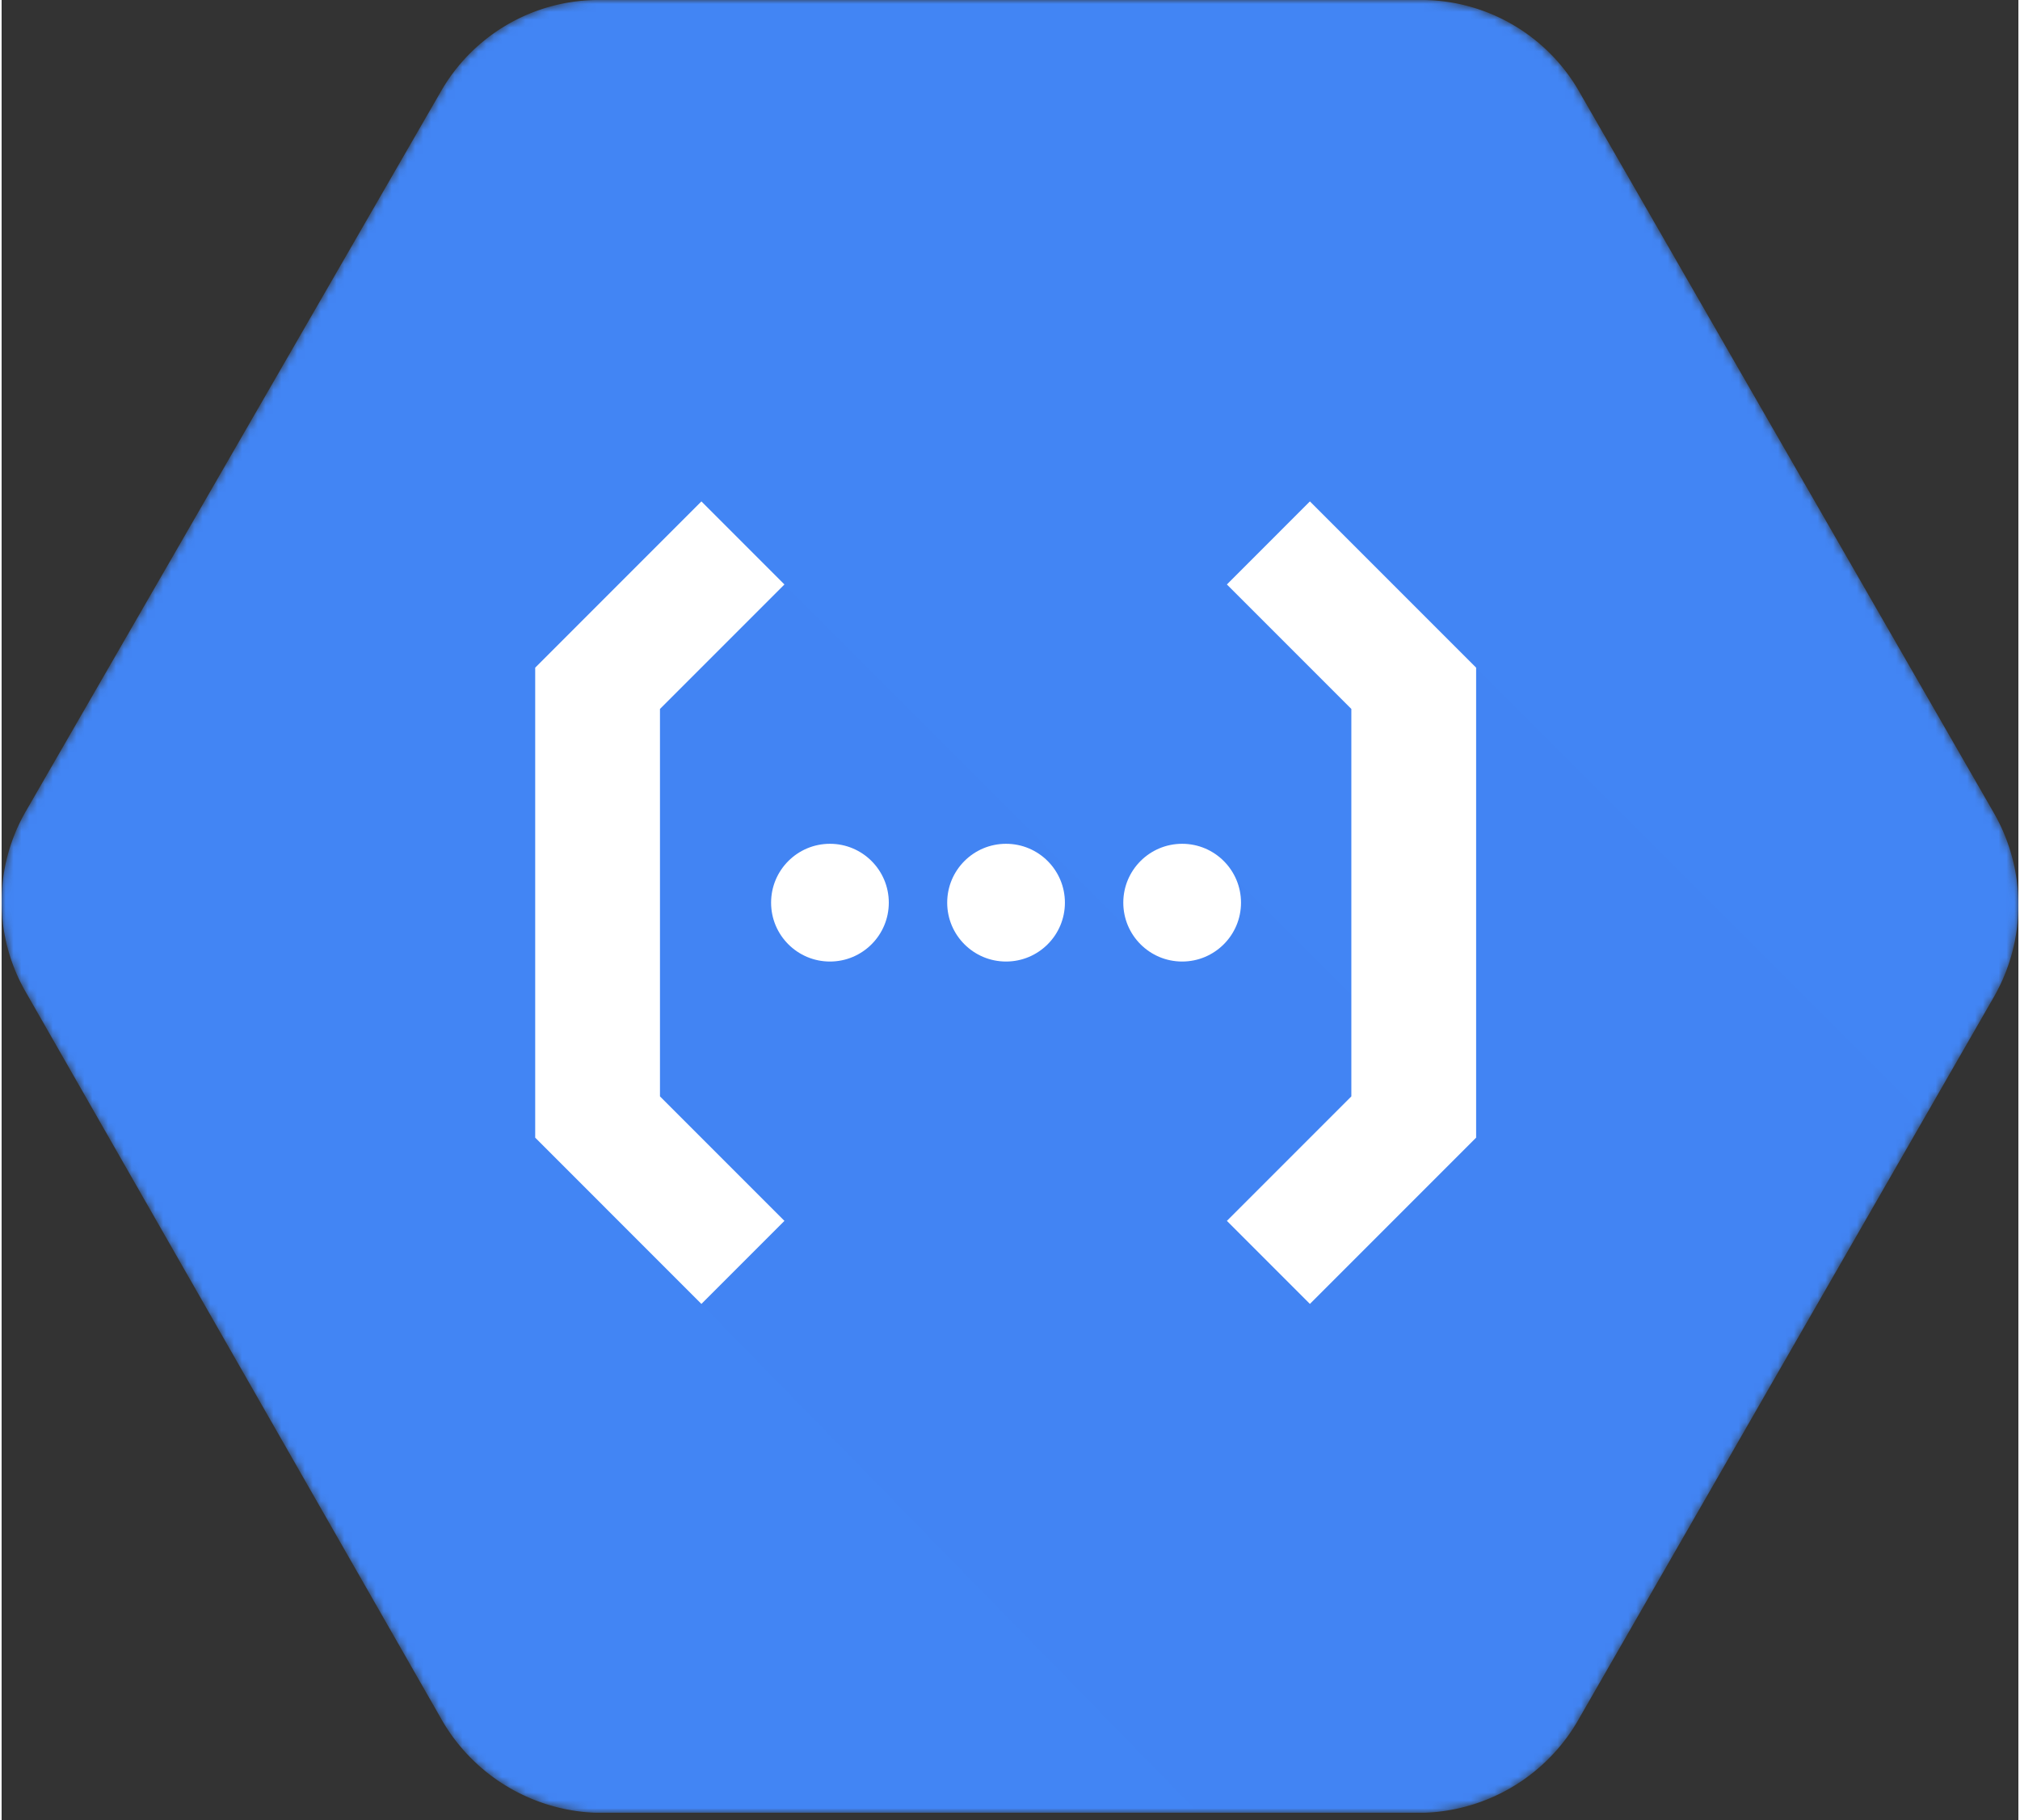 <svg xmlns="http://www.w3.org/2000/svg" width="1.11em" height="1em" viewBox="0 0 256 231"><rect x="0" y="0" width="256" height="231" fill="#333333" stroke="none"/><defs><path id="SVGZizkjcgz" d="M252.926 103.237L200.327 11.76A23.12 23.12 0 0 0 180.607 0H75.392a23.1 23.1 0 0 0-19.72 11.76L3.053 102.997a22.96 22.96 0 0 0 0 22.88l52.598 91.997a23.54 23.54 0 0 0 19.72 12.18h105.217a23.46 23.46 0 0 0 19.74-12.12l52.598-91.478a23.46 23.46 0 0 0 0-23.219"/></defs><mask id="SVG0STb8bsh" fill="#fff"><use href="#SVGZizkjcgz"/></mask><path fill="#4285F4" d="M252.926 103.237L200.327 11.76A23.12 23.12 0 0 0 180.607 0H75.392a23.1 23.1 0 0 0-19.72 11.76L3.053 102.997a22.96 22.96 0 0 0 0 22.88l52.598 91.997a23.54 23.54 0 0 0 19.72 12.18h105.217a23.46 23.46 0 0 0 19.74-12.12l52.598-91.478a23.46 23.46 0 0 0 0-23.219" mask="url(#SVG0STb8bsh)"/><path d="m187.168 84.732l-7.252 7.909l1.633 46.998l-6.873 9.961l-3.985-3.984h3.666v-16.297l-17.592-17.592l-13.296 6.646l-44.101-44.2L78.13 85.548l-2.63 22.035l7.452 40.324l10.798 10.579l-4.921 6.993l64.247 65.758h26.84c8.223-.282 17.128-5.671 21.1-12.877l43.78-76.003z" mask="url(#SVG0STb8bsh)" opacity=".07"/><path fill="#FFF" d="m88.829 165.479l10.539-10.54l-15.799-15.798v-49.17l15.799-15.798l-10.539-10.54l-21.098 21.099v59.648z" mask="url(#SVG0STb8bsh)"/><circle cx="105.145" cy="114.556" r="7.471" fill="#FFF" mask="url(#SVG0STb8bsh)"/><circle cx="127.499" cy="114.556" r="7.471" fill="#FFF" mask="url(#SVG0STb8bsh)"/><circle cx="149.852" cy="114.556" r="7.471" fill="#FFF" mask="url(#SVG0STb8bsh)"/><path fill="#FFF" d="m166.069 63.633l-10.539 10.54l15.799 15.798v49.17l-15.799 15.798l10.539 10.54l21.099-21.099V84.732z" mask="url(#SVG0STb8bsh)"/></svg>